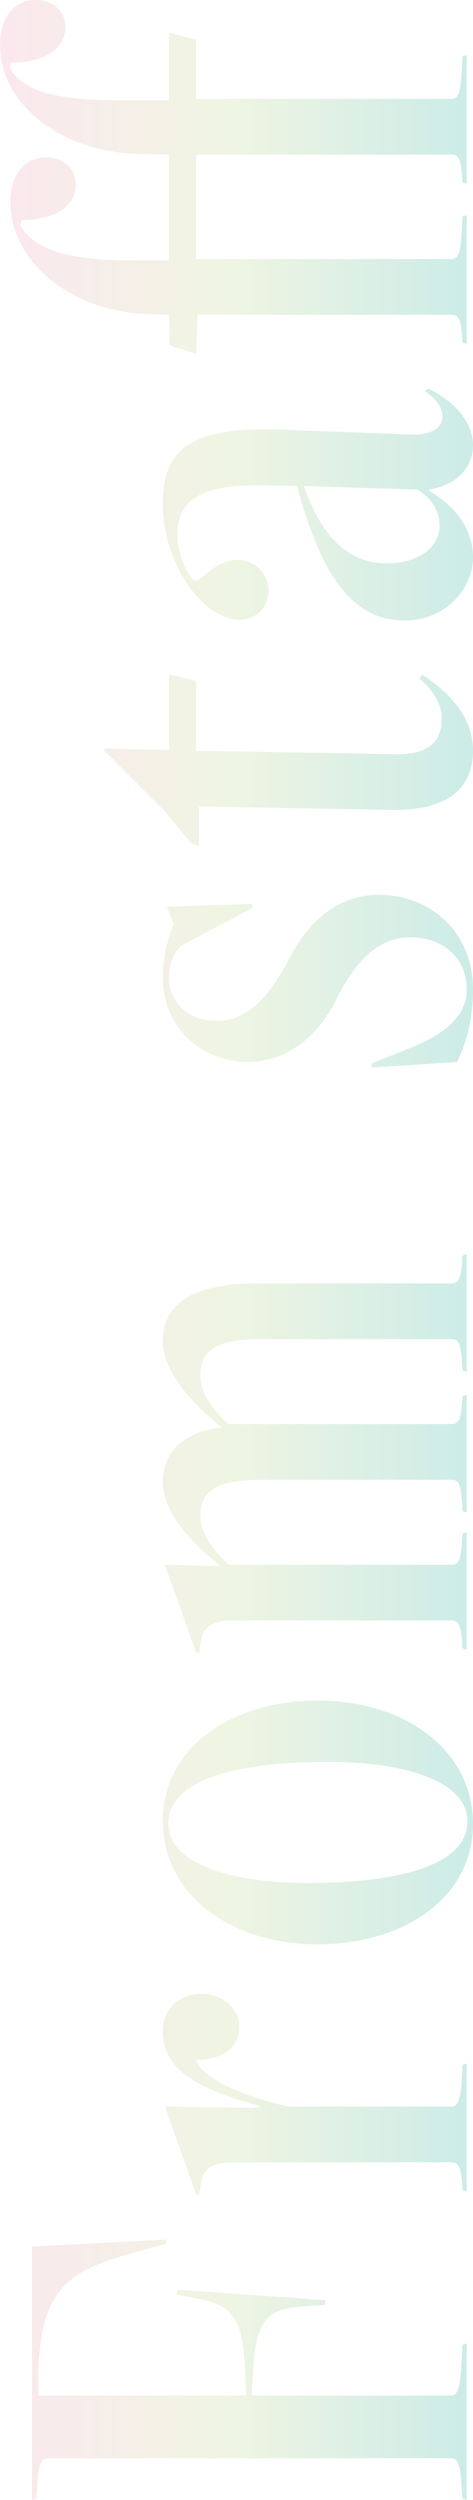 <?xml version="1.0" encoding="UTF-8"?><svg id="_レイヤー_1" xmlns="http://www.w3.org/2000/svg" xmlns:xlink="http://www.w3.org/1999/xlink" viewBox="0 0 61.788 326.195"><defs><style>.cls-1{opacity:.2;}.cls-2{fill:url(#_名称未設定グラデーション_84);}</style><linearGradient id="_名称未設定グラデーション_84" x1="0" y1="163.098" x2="61.788" y2="163.098" gradientUnits="userSpaceOnUse"><stop offset="0" stop-color="#ee8aaa"/><stop offset=".482" stop-color="#b0cd6f"/><stop offset="1" stop-color="#009e8a"/></linearGradient></defs><g class="cls-1"><path class="cls-2" d="M60.971,326.195l-.545-.182-.182-2.271c-.182-2.726-.728-2.999-1.363-2.999H6.27c-.637,0-1.182.273-1.363,2.999l-.182,2.271-.545.182v-33.075l17.446-.908.091.545-3.635,1c-9.087,2.453-13.085,4.634-13.085,17.082v1.727h27.169l-.182-3.543c-.272-5.543-1.091-8.088-5.634-8.996l-3.271-.637.091-.636,19.354,1.362-.091.637-2.726.182c-4.452.273-6.27,1.454-6.633,8.178l-.182,3.453h25.896c.727,0,1.272-.272,1.454-3.635l.182-2.998.545-.182v20.444Z"/><path class="cls-2" d="M60.971,285.944l-.545-.182-.091-1.182c-.182-1.999-.546-2.453-1.363-2.453h-28.169c-2.907,0-4.18.636-4.543,2.635l-.272,1.636-.363-.091-4.089-11.449,12.357.182v-.272c-8.541-2.271-12.63-4.997-12.63-9.723,0-2.999,2.181-4.907,5.179-4.907,2.453,0,4.816,1.908,4.816,4.18,0,3.09-2.454,4.453-5.634,4.453.817,2.545,6.27,4.725,11.994,6.088h21.354c.817,0,1.182-.817,1.363-3.635l.091-1.816.545-.182v16.719Z"/><path class="cls-2" d="M41.435,253.688c-11.268,0-20.172-6.452-20.172-16.083,0-9.632,8.995-15.721,20.263-15.721,11.358,0,20.263,6.452,20.263,16.084s-8.995,15.72-20.354,15.72ZM42.979,229.881c-9.995,0-20.99,1.636-20.99,8.087,0,5.27,8.45,7.724,18.082,7.724,9.995,0,20.99-1.636,20.99-8.087,0-5.271-8.45-7.724-18.082-7.724Z"/><path class="cls-2" d="M60.971,178.997l-.545-.182-.091-1.363c-.182-2.362-.546-2.726-1.363-2.726h-24.807c-5.906,0-7.996,1.454-7.996,4.726,0,1.998,1.182,4.088,3.635,6.359h29.168c.817,0,1.182-.453,1.363-2.453l.091-1.181.545-.183v15.357l-.545-.182-.091-1.363c-.182-2.363-.546-2.727-1.363-2.727h-24.807c-5.906,0-7.996,1.454-7.996,4.726,0,1.999,1.272,4.089,3.726,6.36h29.077c.817,0,1.182-.363,1.363-2.726l.091-1.363.545-.182v15.356l-.545-.182-.091-1.182c-.182-1.999-.546-2.453-1.363-2.453h-28.169c-2.907,0-4.18.636-4.543,2.635l-.272,1.636-.363-.091-4.089-11.449,7.087.182v-.182c-4.361-3.453-7.359-7.27-7.359-10.812,0-3.998,2.907-6.543,7.541-7.088v-.182c-4.361-3.453-7.541-7.542-7.541-11.086,0-5.451,4.906-7.542,12.267-7.542h25.442c.817,0,1.182-.454,1.363-2.453l.091-1.181.545-.182v15.355Z"/><path class="cls-2" d="M48.613,139.292l-.091-.545,5.27-2.09c4.271-1.727,7.179-4.089,7.179-7.541,0-4.09-2.999-6.815-7.451-6.815-3.726,0-6.905,2.635-9.632,8.178-2.453,4.997-6.724,8.087-11.449,8.087-6.451,0-11.176-4.906-11.176-10.904,0-2.635.636-5.27,1.453-7.087l-.908-2.271,11.086-.364.091.545-9.178,4.816c-1.182 1-1.727,2.544-1.727,4.271,0,3.18,2.453,5.633,6.179,5.633,4.18,0,6.997-3.271,9.541-8.178,2.544-4.907,6.36-8.269,11.722-8.269,6.451,0,12.267,4.634,12.267,12.358,0,3.725-.817,6.905-2.09,9.449l-11.085.727Z"/><path class="cls-2" d="M55.155,88.045c4.089,2.635,6.633,5.906,6.633,9.905,0,4.815-3.18,7.814-10.54,7.723l-25.261-.454v5.179l-.909-.272-3.725-4.453-7.814-7.814.091-.182,8.45.182v-9.904l3.544.909v9.087l25.987.454c4.271.091,6.088-1.545,6.088-4.634,0-2.09-1.271-3.816-2.907-5.27l.363-.455Z"/><path class="cls-2" d="M55.882,50.701c3.09,1.363,5.906,4.18,5.906,7.36,0,2.908-1.999,5.179-5.725,5.815v.182c3.635,2.09,5.725,5.18,5.725,8.632,0,4.271-3.726,8.269-8.904,8.269-6.27,0-10.632-4.725-14.084-17.537l-3.544-.091c-9.178-.272-12.086,1.908-12.086,6.542,0,2.635,1.636,5.906,2.454,5.906.636,0,2.635-2.726,5.361-2.726,2.09,0,4.089,1.635,4.089,3.998,0,2.271-1.727,3.816-3.726,3.816-4.907,0-10.086-7.451-10.086-15.084,0-7.27,3.725-10.177,15.629-9.723l16.81.636c2.727.091,4.089-.909,4.089-2.363,0-1.09-.727-2.271-2.271-3.271l.363-.364ZM39.708,63.423c2.544,7.36,6.36,10.086,10.813,10.086,4.361,0,6.905-2.271,6.905-4.907,0-1.636-.727-3.362-2.907-4.725l-14.812-.454Z"/><path class="cls-2" d="M60.971,23.989l-.545-.182-.091-1.182c-.182-1.999-.546-2.453-1.363-2.453H25.624v13.63h33.257c.817,0,1.182-.363,1.363-2.727l.182-2.816.545-.182v16.81l-.545-.182-.091-1.181c-.182-2-.546-2.454-1.363-2.454H25.806l-.182,5.088-3.453-1.09-.091-3.998-2.726-.091c-9.905-.272-17.992-6.724-17.992-14.629,0-3.816,2.09-5.815,4.635-5.815,2.271,0,3.907,1.454,3.907,3.544,0,2.816-2.727,4.634-7.088,4.634l-.182.727c1.908,3.09,6.088,4.544,14.812,4.544h4.634v-13.812l-4.089-.091C8.087,19.81,0,13.721,0,5.815,0,1.999,2.09,0,4.634,0c2.271,0,3.907,1.454,3.907,3.544,0,2.817-2.726,4.635-7.088,4.635l-.182.727c1.908,3.09,6.088,4.18,14.812,4.18h5.997V4.271l3.544.908v7.724h33.257c.817,0,1.182-.363,1.363-2.726l.182-2.817.545-.182v16.811Z"/></g></svg>
